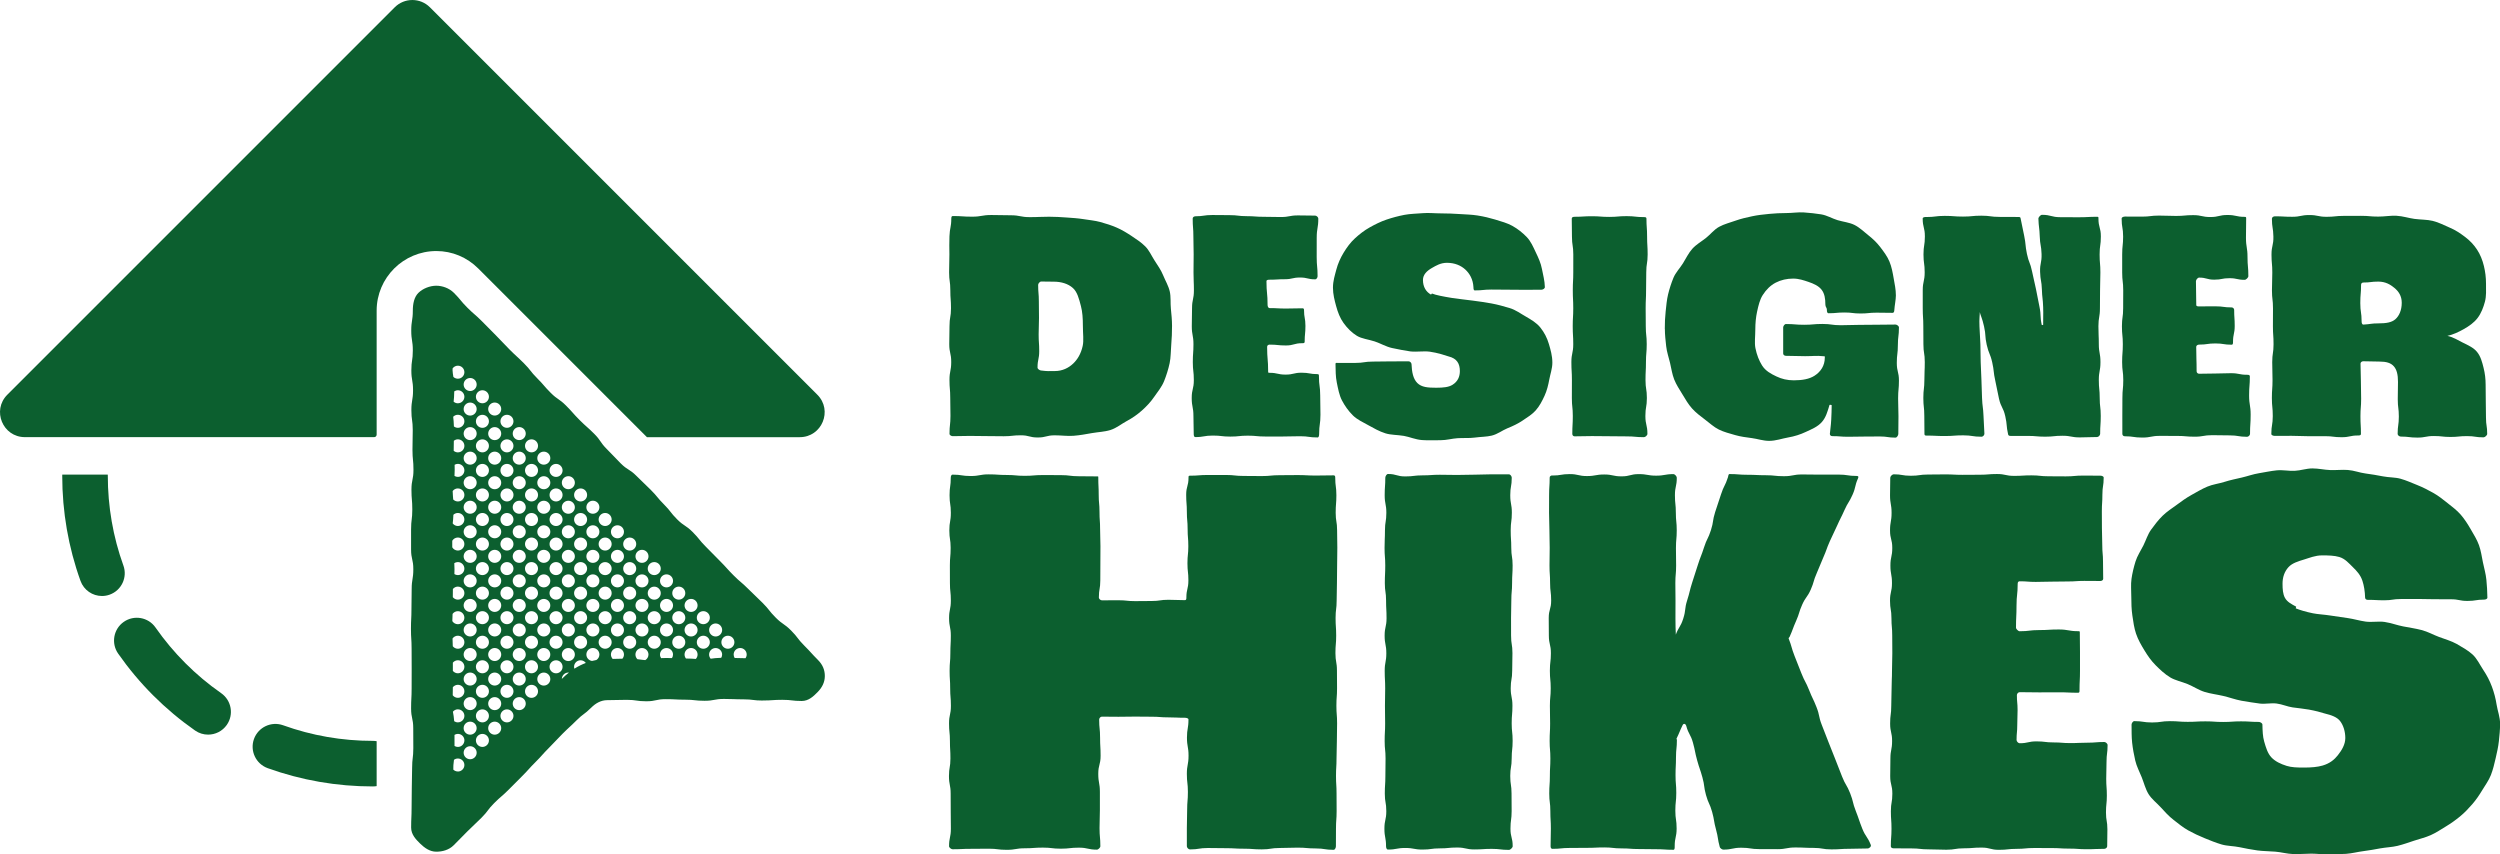 <?xml version="1.0" encoding="UTF-8"?>
<svg id="Layer_2" data-name="Layer 2" xmlns="http://www.w3.org/2000/svg" viewBox="0 0 1005.51 343.65">
  <defs>
    <style>
      .cls-1 {
        fill: #0c5f2f;
        stroke-width: 0px;
      }
    </style>
  </defs>
  <g id="Layer_1-2" data-name="Layer 1">
    <g>
      <g>
        <path class="cls-1" d="M382.63,87.9c0-.55.05-1.01.61-1.01,3.87,0,3.87.26,7.74.26s3.87-.67,7.74-.67,3.87.1,7.74.1,3.87.75,7.75.75,3.87-.16,7.75-.16c2.4,0,4.68.14,6.89.3,2.4.17,4.68.31,6.86.66,2.38.38,4.69.58,6.81,1.16,2.33.64,4.53,1.34,6.56,2.22,2.2.95,4.17,2.17,6.03,3.4,1.98,1.3,3.92,2.59,5.52,4.19s2.54,3.83,3.8,5.77,2.54,3.75,3.43,5.93,2.1,4.12,2.63,6.44c.5,2.17.21,4.57.45,6.94.22,2.22.46,4.5.46,6.89,0,2.62-.1,5.11-.31,7.49-.23,2.62-.15,5.17-.65,7.5-.55,2.57-1.34,4.99-2.22,7.21-.96,2.41-2.63,4.34-4,6.35s-3.07,3.83-4.95,5.5-3.79,3-6.07,4.22c-2.11,1.13-4.1,2.83-6.6,3.62-2.26.72-4.84.79-7.44,1.24-2.34.41-4.8.89-7.42,1.08-2.38.18-4.89-.19-7.51-.19-3.42,0-3.42.87-6.83.87s-3.42-.88-6.83-.88-3.42.38-6.83.38-3.42-.06-6.84-.06-3.42-.07-6.84-.07-3.42.1-6.84.1c-.55,0-1.32-.39-1.32-.95,0-3.61.39-3.61.39-7.22s-.09-3.61-.09-7.22-.31-3.61-.31-7.22.7-3.61.7-7.21-.79-3.61-.79-7.22.1-3.61.1-7.22.6-3.61.6-7.22-.27-3.61-.27-7.22-.49-3.61-.49-7.21.12-3.61.12-7.22-.11-3.63.02-7.24.74-3.6.74-7.21ZM424.25,149.24c3.01,0,5.5-1.21,7.41-3.03,1.64-1.57,3.1-3.83,3.8-7.06.49-2.23.08-4.94.08-8.08s-.19-5.65-.77-7.89c-.79-3.07-1.5-5.77-3.24-7.33-1.96-1.77-4.76-2.56-7.69-2.56-2.53,0-2.53-.06-5.06-.06-.55,0-1.23.79-1.23,1.34,0,3.33.28,3.33.28,6.65s.06,3.33.06,6.65-.14,3.33-.14,6.66.23,3.33.23,6.66-.68,3.33-.68,6.66c0,.55.91,1.17,1.46,1.17,2.72.33,2.75.23,5.49.23Z"/>
        <path class="cls-1" d="M480.73,86.99c3.44,0,3.44-.51,6.89-.51s3.44.05,6.89.05,3.44.41,6.89.41,3.44.26,6.88.26,3.45.09,6.89.09,3.45-.65,6.9-.65,3.45.08,6.9.08c.55,0,1.26.64,1.26,1.19,0,3.86-.64,3.86-.64,7.72s-.01,3.86-.01,7.73.36,3.86.36,7.73c0,.55-.42,1.26-.97,1.26-3.05,0-3.05-.73-6.11-.73s-3.06.69-6.11.69-3.06.19-6.11.19c-.55,0-1.26.05-1.26.6,0,4.79.45,4.79.45,9.58,0,.55.26,1.24.81,1.24,3.27,0,3.27.18,6.54.18s3.27-.1,6.54-.1c.55,0,.76.12.76.67,0,3.2.57,3.2.57,6.41s-.31,3.2-.31,6.41c0,.55-.47.55-1.02.55-3.27,0-3.27.91-6.54.91s-3.27-.34-6.54-.34c-.55,0-1,.34-1,.89,0,4.93.41,4.93.41,9.85,0,.55.04.6.59.6,3.21,0,3.21.72,6.42.72s3.21-.76,6.43-.76,3.21.57,6.43.57c.55,0,.56.33.56.88,0,3.86.51,3.86.51,7.72s.1,3.86.1,7.73-.53,3.86-.53,7.73c0,.55-.08,1.41-.63,1.41-3.51,0-3.51-.49-7.02-.49s-3.51.11-7.02.11-3.51,0-7.02,0-3.51-.34-7.02-.34-3.51.37-7.03.37-3.52-.41-7.03-.41-3.52.61-7.03.61c-.55,0-.64-.71-.64-1.27,0-3.61-.12-3.61-.12-7.22s-.69-3.61-.69-7.22.85-3.61.85-7.22-.41-3.61-.41-7.21.26-3.61.26-7.22-.67-3.61-.67-7.22.1-3.61.1-7.22.75-3.61.75-7.22-.16-3.61-.16-7.21.06-3.61.06-7.22-.11-3.61-.11-7.22-.28-3.61-.28-7.22c0-.55.5-.91,1.05-.91Z"/>
        <path class="cls-1" d="M537.87,145.96c3.59,0,3.59.01,7.17.01s3.59-.54,7.18-.54,3.59-.08,7.18-.08,3.59-.02,7.18-.02c.54,0,1.11.58,1.14,1.12.14,3.15.62,5.89,2.33,7.6s4.24,1.9,7.61,1.9c2.94,0,4.98-.24,6.46-1.13,2.25-1.36,3.04-3.38,3.04-5.58,0-2.96-1.17-5.07-4.53-5.88-1.67-.53-4.39-1.46-7.57-1.91-2.45-.34-5.25.19-7.83-.11-2.23-.32-4.77-.81-7.34-1.36-2.41-.52-4.67-1.89-6.98-2.65-2.53-.83-5.22-1.08-7.14-2.25-2.12-1.28-3.95-3.16-5.41-5.2-1.37-1.9-2.29-4.26-2.98-6.82-.59-2.2-1.26-4.67-1.26-7.36s.77-5.01,1.37-7.31,1.64-4.65,2.92-6.75,2.7-4.08,4.57-5.79c1.74-1.59,3.7-3.15,5.96-4.41,2.04-1.13,4.29-2.29,6.75-3.12,2.22-.75,4.65-1.41,7.19-1.9,2.31-.44,4.82-.47,7.39-.68,2.35-.2,4.82.09,7.4.09s5,.11,7.29.26c2.6.17,5.03.22,7.27.58,2.6.41,4.95.98,7.1,1.63,2.54.77,4.89,1.43,6.87,2.51,2.29,1.26,4.18,2.82,5.79,4.46,1.74,1.78,2.65,4.01,3.7,6.21s2.03,4.28,2.5,6.77c.43,2.28,1.11,4.68,1.16,7.24,0,.56-.79,1.04-1.34,1.04-3.35,0-3.35.04-6.7.04s-3.35-.05-6.71-.05-3.36-.05-6.71-.05-3.36.34-6.71.34c-.54,0-.53-.74-.55-1.28-.16-3.22-1.58-5.57-3.3-7.14s-4.2-2.68-7.36-2.68c-2.6,0-4.47,1.19-6.01,2.06-2.13,1.21-3.64,2.74-3.64,4.85,0,2.8,1.27,4.8,3.24,5.88.05.03.33-.46.38-.44,1.56.64,4.41,1.19,8.13,1.8,2.46.4,5.3.64,8.33,1.06,2.65.34,5.12.71,7.4,1.12,2.66.48,5.07,1.19,7.26,1.83,2.61.76,4.59,2.33,6.59,3.43,2.26,1.32,4.38,2.55,5.91,4.47s2.69,4.11,3.43,6.65c.65,2.23,1.38,4.71,1.38,7.45,0,2.33-.83,4.57-1.24,6.78s-.94,4.45-1.9,6.53-1.97,4.08-3.53,5.86c-1.43,1.63-3.37,2.82-5.4,4.18-1.77,1.18-3.76,2.14-6.05,3.06-1.97.8-3.88,2.34-6.27,2.93-2.08.51-4.44.46-6.87.8-2.14.29-4.44.09-6.86.24-2.17.13-4.44.81-6.85.81-2.63,0-5.14.11-7.46-.06-2.65-.19-5.01-1.29-7.29-1.68-2.65-.44-5.2-.34-7.39-1.02-2.58-.8-4.74-2.09-6.74-3.18-2.36-1.29-4.68-2.38-6.33-3.99-1.86-1.82-3.34-3.96-4.45-6.08s-1.57-4.76-2.07-7.18-.47-4.9-.52-7.38c-.01-.56.15-.53.71-.53Z"/>
        <path class="cls-1" d="M633.3,87.19c3.48,0,3.48-.22,6.97-.22s3.49.27,6.97.27,3.49-.31,6.98-.31,3.49.39,6.98.39c.55,0,1.01.04,1.01.59,0,3.61.26,3.61.26,7.22s.22,3.61.22,7.22-.56,3.61-.56,7.22-.07,3.61-.07,7.21-.17,3.61-.17,7.22.05,3.61.05,7.22.38,3.61.38,7.22-.31,3.61-.31,7.22-.18,3.61-.18,7.21.55,3.61.55,7.22-.6,3.61-.6,7.22.82,3.61.82,7.22c0,.55-.84,1.31-1.39,1.31-3.48,0-3.48-.32-6.97-.32s-3.49-.06-6.97-.06-3.49-.06-6.98-.06-3.49.1-6.98.1c-.55,0-.92-.42-.92-.98,0-3.61.2-3.61.2-7.22s-.38-3.61-.38-7.22.02-3.61.02-7.22-.21-3.61-.21-7.21.75-3.61.75-7.22-.21-3.61-.21-7.22.21-3.61.21-7.22-.18-3.61-.18-7.22.19-3.61.19-7.21.01-3.61.01-7.22-.54-3.61-.54-7.22-.08-3.61-.08-7.22c0-.55.58-.71,1.13-.71Z"/>
        <path class="cls-1" d="M669.59,132.28c0-2.39.09-4.73.34-6.96.26-2.37.45-4.73.98-6.92.56-2.31,1.3-4.57,2.16-6.67s2.64-3.91,3.84-5.85,2.22-4.12,3.76-5.83,3.6-2.87,5.44-4.31,3.27-3.4,5.34-4.52,4.31-1.66,6.55-2.46,4.38-1.28,6.72-1.78c2.2-.47,4.49-.72,6.87-.95,2.24-.22,4.54-.34,6.93-.34s4.77-.41,6.98-.25c2.44.18,4.78.41,6.95.77,2.42.4,4.5,1.7,6.6,2.33,2.36.7,4.74.92,6.72,1.88,2.2,1.07,3.86,2.77,5.6,4.13,1.89,1.48,3.51,3.03,4.88,4.83s2.81,3.69,3.7,5.84,1.28,4.37,1.69,6.72c.39,2.21.89,4.49.89,6.89,0,1.71-.52,4.08-.63,5.92-.03.53-.16,1.08-.68,1.08-3.22,0-3.22-.07-6.44-.07s-3.23.33-6.45.33-3.23-.4-6.45-.4-3.23.3-6.45.3c-.55,0-.65-.73-.65-1.28,0-1.12-.61-1.12-.61-2.23,0-2.35-.31-4.4-1.52-5.95s-3.16-2.43-5.31-3.16c-1.81-.61-3.83-1.32-6.11-1.32-2.49,0-4.95.54-7.05,1.64s-3.81,2.79-5.21,4.99c-1.16,1.81-1.72,4.14-2.29,6.79-.45,2.11-.69,4.44-.69,7.11s-.38,5.26.04,7.41c.54,2.76,1.51,5.13,2.66,6.97,1.41,2.26,3.63,3.41,5.78,4.44s4.38,1.57,7.02,1.57c3.43,0,6.23-.52,8.29-1.83,2.55-1.62,4.16-4.12,4.16-7.25,0-.34.13-.56-.21-.59-3.84-.34-3.85-.04-7.71-.04s-3.86-.14-7.71-.14c-.55,0-1.11-.36-1.11-.91q0-5.26,0-10.52c0-.55.57-1.36,1.12-1.36,3.67,0,3.67.3,7.34.3s3.67-.33,7.34-.33,3.67.51,7.34.51,3.67-.14,7.34-.14,3.67-.06,7.35-.06,3.67-.07,7.35-.07c.55,0,1.38.6,1.38,1.15,0,3.57-.43,3.57-.43,7.14s-.43,3.57-.43,7.14.86,3.57.86,7.13-.33,3.57-.33,7.14.14,3.57.14,7.15-.06,3.57-.06,7.15c0,.55-.57,1.48-1.12,1.48-3.17,0-3.17-.47-6.35-.47s-3.18.04-6.35.04-3.18.08-6.36.08-3.18-.25-6.36-.25c-.58,0-1.02-.36-.99-.94.08-1.23.44-3.32.55-5.72.08-1.82.18-3.87.18-5.78-.02-.13-.83-.23-.88-.1-.74,2.5-1.42,5.03-3.12,6.92s-3.99,2.8-6.47,3.95c-2.11.99-4.43,1.76-7.17,2.23-2.31.4-4.79,1.34-7.54,1.34-2.38,0-4.65-.81-6.86-1.1-2.35-.31-4.62-.6-6.77-1.22-2.27-.66-4.53-1.23-6.55-2.22s-3.79-2.66-5.61-4.03-3.66-2.75-5.2-4.47-2.65-3.67-3.86-5.67-2.45-3.82-3.32-6.01c-.82-2.08-1.13-4.36-1.67-6.67-.51-2.17-1.3-4.35-1.55-6.71-.24-2.22-.52-4.52-.52-6.9Z"/>
        <path class="cls-1" d="M774.8,87.29c3.68,0,3.68-.46,7.36-.46s3.68.28,7.37.28,3.68-.36,7.36-.36,3.68.49,7.37.49,3.68.03,7.37.03c.47,0,.93-.05,1.03.41q.74,3.58,1.47,7.16c.74,3.58.36,3.66,1.1,7.24s1.33,3.46,2.06,7.03.84,3.56,1.58,7.14.68,3.59,1.42,7.18.12,3.72.92,7.29c.01.07.55,0,.55-.06-.04-3.56.11-3.57,0-7.13s-.4-3.55-.51-7.11-.62-3.54-.72-7.1.7-3.59.59-7.15-.62-3.55-.73-7.11-.43-3.55-.54-7.12c-.02-.56.87-1.54,1.43-1.54,3.7,0,3.7.95,7.4.95s3.7.03,7.4.03,3.7-.19,7.4-.19c.55,0,.52.15.52.7,0,3.61.97,3.61.97,7.22s-.5,3.61-.5,7.22.31,3.61.31,7.22-.13,3.61-.13,7.21-.05,3.61-.05,7.22-.61,3.61-.61,7.22.16,3.61.16,7.22.66,3.61.66,7.22-.66,3.61-.66,7.21.36,3.61.36,7.22.42,3.61.42,7.22-.24,3.61-.24,7.22c0,.55-.66,1.27-1.22,1.27-3.48,0-3.48.15-6.96.15s-3.48-.66-6.96-.66-3.48.37-6.97.37-3.48-.31-6.97-.31-3.48,0-6.97,0c-.47,0-.87-.14-.97-.6-.81-3.62-.33-3.72-1.15-7.34s-1.7-3.42-2.52-7.03-.69-3.65-1.5-7.26-.41-3.71-1.22-7.33-1.41-3.48-2.22-7.1-.26-3.75-1.07-7.37-1.17-3.53-2.11-7.12c-.03-.13.42-.24.42-.1,0,3.6-.3,3.6-.15,7.2s.23,3.6.37,7.19-.02,3.61.12,7.2c.14,3.6.16,3.6.3,7.19.14,3.6.1,3.6.24,7.2s.44,3.59.59,7.19.22,3.6.36,7.2c.02.57-.58,1.21-1.15,1.21-3.7,0-3.7-.56-7.4-.56s-3.7.28-7.4.28-3.7-.18-7.4-.18c-.55,0-.76-.15-.76-.7,0-3.61-.06-3.61-.06-7.22s-.39-3.61-.39-7.22.42-3.61.42-7.22.16-3.61.16-7.21-.55-3.61-.55-7.22-.04-3.61-.04-7.22-.23-3.61-.23-7.22,0-3.61,0-7.22.78-3.61.78-7.21-.48-3.61-.48-7.22.56-3.61.56-7.22-.88-3.61-.88-7.22c0-.55.91-.61,1.46-.61Z"/>
        <path class="cls-1" d="M854.58,87.1c3.44,0,3.44.03,6.89.03s3.44-.42,6.89-.42,3.44.14,6.89.14,3.44-.32,6.88-.32,3.45.76,6.89.76,3.45-.82,6.9-.82,3.45.75,6.9.75c.55,0,.6.13.6.68,0,3.86-.08,3.86-.08,7.72s.62,3.86.62,7.73.34,3.86.34,7.73c0,.55-.92,1.47-1.48,1.47-3.05,0-3.05-.66-6.11-.66s-3.06.59-6.11.59-3.06-.83-6.11-.83c-.55,0-1.27.87-1.27,1.43,0,4.79.13,4.79.13,9.58,0,.55.6.57,1.15.57,3.27,0,3.27-.03,6.54-.03s3.27.44,6.54.44c.55,0,1.01.47,1.01,1.03,0,3.2.22,3.2.22,6.41s-.68,3.2-.68,6.41c0,.55,0,1.15-.55,1.15-3.27,0-3.27-.51-6.54-.51s-3.27.47-6.54.47c-.55,0-1.17.34-1.17.89,0,4.93.16,4.93.16,9.85,0,.55.46.98,1.01.98,3.21,0,3.21-.09,6.42-.09s3.21-.13,6.43-.13,3.21.63,6.43.63c.55,0,1.12.06,1.12.61,0,3.86-.3,3.86-.3,7.72s.62,3.86.62,7.73-.25,3.86-.25,7.73c0,.55-.64,1.16-1.2,1.16-3.51,0-3.51-.57-7.02-.57s-3.51-.08-7.02-.08-3.51.61-7.02.61-3.51-.31-7.02-.31-3.51-.02-7.03-.02-3.52.68-7.03.68-3.52-.52-7.03-.52c-.55,0-.98-.39-.98-.94,0-3.61-.01-3.61-.01-7.22s.03-3.61.03-7.22.35-3.61.35-7.22-.46-3.61-.46-7.21.28-3.61.28-7.22-.36-3.61-.36-7.22.49-3.61.49-7.22.03-3.61.03-7.22-.42-3.61-.42-7.21,0-3.61,0-7.22.38-3.61.38-7.22-.6-3.61-.6-7.22c0-.55.71-.8,1.27-.8Z"/>
        <path class="cls-1" d="M913.79,87.9c0-.55.65-.9,1.2-.9,3.46,0,3.46.19,6.92.19s3.46-.7,6.92-.7,3.46.71,6.92.71,3.46-.37,6.93-.37,3.47-.02,6.93-.02,3.47.31,6.93.31c2.57,0,5.03-.47,7.33-.34,2.59.14,4.96.96,7.23,1.26,2.6.34,5.09.26,7.29.79,2.58.62,4.74,1.83,6.81,2.69,2.46,1.03,4.38,2.36,6.18,3.72,2.07,1.56,3.62,3.21,4.9,5.17s2.16,4.15,2.75,6.57c.55,2.27.85,4.57.85,7.14s.17,4.93-.43,7.2-1.5,4.68-2.99,6.62c-1.39,1.81-3.36,3.23-5.67,4.51-1.91,1.06-4.08,2.13-6.72,2.72-.13.04-.11-.18.01-.14,2.6.51,4.54,1.83,6.39,2.73,2.35,1.15,4.45,2.11,5.79,3.77,1.5,1.84,2.07,4.12,2.64,6.4s.83,4.45.83,6.86c0,3.29.06,3.29.06,6.58s.08,3.29.08,6.58.49,3.29.49,6.58c0,.55-.93,1.37-1.48,1.37-3.33,0-3.33-.5-6.65-.5s-3.33.34-6.65.34-3.33-.37-6.66-.37-3.33.63-6.66.63-3.33-.41-6.66-.41c-.55,0-1.26-.5-1.26-1.06,0-3.49.48-3.49.48-6.98s-.43-3.49-.43-6.98.09-3.49.09-6.98c0-2.93-.5-4.87-1.61-6.19-1.24-1.47-3.11-1.98-5.95-1.98-3.2,0-3.2-.12-6.41-.12-.55,0-1.1.39-1.1.94,0,3.53.15,3.53.15,7.07s.1,3.54.1,7.07-.28,3.54-.28,7.08.2,3.54.2,7.08c0,.55-.52.61-1.08.61-3.35,0-3.35.7-6.71.7s-3.35-.42-6.7-.42-3.35.01-6.71.01-3.36-.15-6.71-.15-3.36.03-6.71.03c-.55,0-1.42-.23-1.42-.78,0-3.61.58-3.61.58-7.22s-.36-3.61-.36-7.22.26-3.61.26-7.22-.12-3.61-.12-7.21.53-3.61.53-7.22-.25-3.61-.25-7.22.03-3.61.03-7.22-.42-3.61-.42-7.22.14-3.61.14-7.21-.32-3.61-.32-7.22.83-3.62.76-7.23-.6-3.6-.6-7.22ZM956.67,130.06c2.98,0,5.28-.34,6.78-1.68s2.54-3.6,2.54-6.61c0-2.81-1.32-4.65-3.03-6.04-1.48-1.21-3.41-2.47-6.42-2.47-3,0-3,.37-6,.37-.55,0-.91.37-.91.93,0,3.67-.31,3.67-.31,7.35s.53,3.67.53,7.35c0,.55.14,1.29.7,1.29,3.07-.17,3.05-.49,6.12-.49Z"/>
      </g>
      <g>
        <path class="cls-1" d="M383.16,190.9c3.63,0,3.63.56,7.25.56s3.63-.67,7.25-.67,3.63.25,7.25.25,3.63.34,7.25.34,3.63-.31,7.26-.31,3.63.03,7.25.03,3.63.45,7.26.45,3.63.06,7.26.06c.55,0,.54-.05.54.51,0,3.44.17,3.44.17,6.89s.32,3.44.32,6.89.24,3.44.24,6.89.14,3.44.14,6.88-.03,3.45-.03,6.89-.03,3.45-.03,6.89-.58,3.45-.58,6.89c0,.55.67,1.12,1.23,1.12,3.34,0,3.34-.03,6.67-.03s3.34.35,6.67.35,3.34-.05,6.68-.05,3.34-.49,6.68-.49,3.34.15,6.68.15c.55,0,.59-.5.59-1.05,0-3.44.81-3.44.81-6.89s-.38-3.44-.38-6.89.35-3.44.35-6.89-.28-3.44-.28-6.88-.31-3.45-.31-6.89-.27-3.45-.27-6.89.94-3.45.94-6.89c0-.55,0-.79.55-.79,3.61,0,3.61-.29,7.22-.29s3.61,0,7.22,0,3.61.39,7.22.39,3.61.05,7.23.05,3.61-.35,7.23-.35,3.61-.05,7.23-.05,3.62.19,7.23.19,3.62-.08,7.23-.08c.55,0,.65.38.65.93,0,3.53.46,3.53.46,7.06s-.28,3.53-.28,7.05.57,3.53.57,7.06.09,3.53.09,7.05-.08,3.53-.08,7.06-.07,3.53-.07,7.05-.12,3.53-.12,7.06-.43,3.53-.43,7.06.24,3.53.24,7.06-.3,3.53-.3,7.06.61,3.53.61,7.06.04,3.53.04,7.06-.26,3.53-.26,7.05.28,3.53.28,7.06-.09,3.53-.09,7.06-.14,3.53-.14,7.06-.21,3.53-.21,7.06.22,3.53.22,7.06.03,3.53.03,7.06-.26,3.53-.26,7.07-.03,3.53-.03,7.07c0,.55-.36,1.44-.92,1.44-3.61,0-3.61-.56-7.22-.56s-3.61-.32-7.22-.32-3.61.14-7.22.14-3.61.56-7.23.56-3.61-.27-7.23-.27-3.61-.21-7.23-.21-3.62-.07-7.23-.07-3.62.57-7.23.57c-.55,0-1.22-.72-1.22-1.28q0-3.64,0-7.28c0-3.64.12-3.64.12-7.28s.3-3.64.3-7.28-.42-3.64-.42-7.28.68-3.64.68-7.28-.64-3.64-.64-7.28.61-3.64.61-7.28c0-.55-.9-.71-1.45-.71-3.34,0-3.34-.16-6.67-.16s-3.34-.26-6.67-.26-3.34-.05-6.68-.05-3.34.07-6.68.07-3.34-.05-6.68-.05c-.55,0-1.09.6-1.09,1.16,0,3.64.37,3.64.37,7.28s.21,3.64.21,7.28-.94,3.64-.94,7.28.65,3.64.65,7.28,0,3.64,0,7.28-.14,3.64-.14,7.28.33,3.64.33,7.28c0,.55-.84,1.37-1.4,1.37-3.63,0-3.63-.8-7.25-.8s-3.63.41-7.25.41-3.63-.43-7.25-.43-3.63.27-7.25.27-3.63.62-7.26.62-3.63-.45-7.25-.45-3.63.05-7.26.05-3.63.17-7.26.17c-.55,0-1.42-.66-1.42-1.21,0-3.53.73-3.53.73-7.06s-.06-3.53-.06-7.05-.03-3.53-.03-7.06-.68-3.53-.68-7.05.59-3.53.59-7.06-.2-3.53-.2-7.05-.36-3.53-.36-7.06.75-3.53.75-7.06-.29-3.53-.29-7.06-.23-3.53-.23-7.06.3-3.53.3-7.06.19-3.53.19-7.06-.7-3.53-.7-7.05.71-3.53.71-7.06-.37-3.53-.37-7.06-.02-3.53-.02-7.06.31-3.53.31-7.06-.53-3.53-.53-7.06.61-3.53.61-7.06-.52-3.53-.52-7.07.49-3.53.49-7.07c0-.55.19-1.22.75-1.22Z"/>
        <path class="cls-1" d="M558.25,190.64c3.48,0,3.48.98,6.95.98s3.48-.43,6.95-.43,3.48-.24,6.95-.24,3.47.08,6.95.08,3.48-.11,6.96-.11,3.48-.15,6.96-.15,3.48.02,6.96.02c.55,0,1.1.78,1.1,1.33,0,3.53-.6,3.53-.6,7.06s.64,3.53.64,7.05-.46,3.53-.46,7.06.23,3.53.23,7.05.54,3.53.54,7.06-.21,3.53-.21,7.05-.31,3.53-.31,7.06-.11,3.53-.11,7.06.01,3.53.01,7.06.55,3.53.55,7.06-.1,3.53-.1,7.06-.59,3.53-.59,7.06.69,3.53.69,7.05-.3,3.53-.3,7.06.38,3.53.38,7.06-.38,3.53-.38,7.06-.58,3.53-.58,7.06.52,3.53.52,7.06.04,3.53.04,7.06-.47,3.53-.47,7.07.89,3.53.89,7.07c0,.55-.94,1.46-1.49,1.46-3.48,0-3.48-.41-6.95-.41s-3.48.23-6.95.23-3.48-.77-6.95-.77-3.47.34-6.95.34-3.48.48-6.96.48-3.48-.64-6.96-.64-3.48.64-6.96.64c-.55,0-.76-.77-.76-1.33,0-3.53-.66-3.53-.66-7.06s.76-3.53.76-7.05-.6-3.53-.6-7.06.23-3.53.23-7.05.07-3.53.07-7.06-.36-3.53-.36-7.05.19-3.53.19-7.06-.07-3.53-.07-7.06.09-3.53.09-7.06-.19-3.53-.19-7.06.65-3.53.65-7.06-.68-3.53-.68-7.06.77-3.53.77-7.05-.19-3.53-.19-7.06-.5-3.53-.5-7.06.17-3.53.17-7.06-.28-3.53-.28-7.06.16-3.53.16-7.06.56-3.53.56-7.06-.67-3.53-.67-7.07.25-3.53.25-7.07c0-.55.53-1.48,1.08-1.48Z"/>
        <path class="cls-1" d="M624.38,191.26c3.48,0,3.48-.58,6.95-.58s3.48.79,6.95.79,3.48-.63,6.95-.63,3.47.75,6.95.75,3.48-.9,6.96-.9,3.48.62,6.96.62,3.48-.62,6.96-.62c.55,0,1.35.88,1.35,1.43,0,3.53-.75,3.53-.75,7.06s.37,3.53.37,7.07.36,3.53.36,7.07-.32,3.53-.32,7.07.07,3.53.07,7.07-.31,3.53-.31,7.06.06,3.53.06,7.07-.02,3.54-.02,7.07.06,3.54.17,7.08c0,.11-.18-.04-.15-.14,1.23-3.51,1.99-3.26,3.12-6.81s.44-3.77,1.57-7.32.89-3.63,2.02-7.18c1.13-3.55,1.15-3.54,2.28-7.09s1.35-3.48,2.48-7.03,1.65-3.38,2.78-6.93.57-3.73,1.7-7.28,1.21-3.53,2.34-7.08,1.68-3.38,2.81-6.93c.13-.42.16-1.28.59-1.28,3.65,0,3.65.29,7.3.29s3.65.18,7.3.18,3.65.39,7.31.39,3.65-.7,7.31-.7,3.65.07,7.31.07,3.66-.02,7.31-.02,3.66.55,7.31.55c.72,0,.87.29.57.96-1.41,3.17-.8,3.44-2.21,6.61s-1.83,2.99-3.24,6.16-1.56,3.11-2.97,6.28-1.53,3.12-2.94,6.29-1.18,3.28-2.59,6.45-1.27,3.24-2.68,6.41-.98,3.37-2.38,6.54-2.04,2.9-3.45,6.07-1.03,3.35-2.44,6.53-1.22,3.27-2.63,6.44c-.11.24-.47.39-.37.64,1.36,3.46,1.03,3.59,2.39,7.06s1.37,3.46,2.73,6.92,1.75,3.31,3.11,6.78,1.61,3.36,2.97,6.83c1.36,3.46.77,3.69,2.13,7.16s1.34,3.47,2.7,6.94,1.39,3.45,2.75,6.92,1.35,3.47,2.71,6.93,1.89,3.25,3.25,6.72.9,3.65,2.26,7.11,1.2,3.53,2.57,7,2.11,3.18,3.47,6.65c.26.66-.6,1.43-1.31,1.43-3.63,0-3.63.13-7.25.13s-3.63.24-7.25.24-3.63-.6-7.25-.6-3.63-.17-7.25-.17-3.63.68-7.26.68-3.63-.02-7.25-.02-3.63-.56-7.26-.56-3.63.76-7.26.76c-.45,0-1.27-.57-1.39-1.01-.96-3.48-.56-3.59-1.52-7.07s-.6-3.58-1.56-7.06-1.51-3.33-2.47-6.81-.48-3.61-1.44-7.09-1.17-3.43-2.13-6.91-.71-3.56-1.67-7.04-1.74-3.27-2.7-6.76c-.25-.89-1.05-1.15-1.46-.32-1.31,2.7-1.16,2.77-2.47,5.47-.07.14.17.23.17.39,0,3.57-.37,3.57-.37,7.13s-.18,3.57-.18,7.14.3,3.57.3,7.13-.38,3.57-.38,7.14.52,3.57.52,7.14-.78,3.57-.78,7.14c0,.55.05,1.46-.5,1.46-3.48,0-3.48-.23-6.95-.23s-3.48-.07-6.95-.07-3.48-.26-6.95-.26-3.47-.39-6.95-.39-3.48.17-6.96.17-3.48.04-6.96.04-3.48.36-6.96.36c-.55,0-.73-.53-.73-1.08,0-3.53.11-3.53.11-7.06s-.21-3.53-.21-7.05-.44-3.53-.44-7.06.25-3.53.25-7.05.2-3.53.2-7.06-.29-3.53-.29-7.05.19-3.53.19-7.06-.09-3.53-.09-7.06.33-3.53.33-7.06-.34-3.53-.34-7.06.41-3.53.41-7.06-.82-3.53-.82-7.06-.05-3.53-.05-7.05.98-3.53.98-7.06-.43-3.53-.43-7.06-.24-3.53-.24-7.06.08-3.53.08-7.06-.11-3.53-.11-7.06-.15-3.53-.15-7.06.02-3.53.02-7.07.23-3.53.23-7.07c0-.55.55-.87,1.1-.87Z"/>
        <path class="cls-1" d="M761.6,190.76c3.46,0,3.46.59,6.93.59s3.46-.49,6.93-.49,3.46-.06,6.93-.06,3.46.18,6.92.18,3.46-.04,6.93-.04,3.46-.29,6.93-.29,3.46.75,6.93.75,3.46-.21,6.93-.21,3.46.37,6.93.37,3.47.04,6.93.04,3.47-.32,6.94-.32,3.47.04,6.94.04c.55,0,1.34.24,1.34.79,0,3.39-.52,3.39-.52,6.78s-.22,3.39-.22,6.78.03,3.39.03,6.78.14,3.39.14,6.78.3,3.39.3,6.79.07,3.39.07,6.79c0,.55-.6.87-1.15.87-3.25,0-3.25-.04-6.49-.04s-3.24.23-6.49.23-3.25.07-6.49.07-3.25.11-6.5.11-3.25-.25-6.5-.25c-.55,0-.77.44-.77,1,0,4.41-.47,4.41-.47,8.82s-.21,4.41-.21,8.82c0,.55.91,1.45,1.46,1.45,3.93,0,3.93-.47,7.85-.47s3.93-.24,7.86-.24,3.93.69,7.86.69c.55,0,.64.01.64.57,0,3.85.07,3.85.07,7.7s0,3.85,0,7.71-.19,3.85-.19,7.71c0,.55.04,1.07-.51,1.07-3.93,0-3.93-.18-7.85-.18s-3.93.03-7.86.03-3.93-.08-7.86-.08c-.55,0-1.11.61-1.11,1.16,0,3.01.28,3.01.28,6.03s-.13,3.02-.13,6.03-.28,3.02-.28,6.03c0,.55.68,1.29,1.23,1.29,3.41,0,3.41-.75,6.81-.75s3.4.42,6.81.42,3.41.27,6.81.27,3.41-.16,6.82-.16,3.41-.28,6.82-.28c.55,0,1.31.66,1.31,1.22,0,3.39-.43,3.39-.43,6.78s-.12,3.39-.12,6.78.25,3.39.25,6.78-.35,3.39-.35,6.78.57,3.39.57,6.79-.08,3.39-.08,6.79c0,.55-.61,1.05-1.16,1.05-3.53,0-3.53.16-7.06.16s-3.53-.25-7.06-.25-3.53-.22-7.06-.22-3.53-.02-7.06-.02-3.53.34-7.06.34-3.53.39-7.06.39-3.53-.9-7.06-.9-3.53.29-7.06.29-3.53.57-7.06.57-3.53-.15-7.06-.15-3.53-.38-7.07-.38-3.53-.03-7.07-.03c-.55,0-1.12-.27-1.12-.82,0-3.53.27-3.53.27-7.06s-.25-3.53-.25-7.05.59-3.53.59-7.06-.86-3.53-.86-7.05.08-3.53.08-7.06.68-3.53.68-7.05-.79-3.53-.79-7.06.45-3.53.45-7.06.14-3.53.14-7.06.16-3.53.16-7.06.13-3.53.13-7.06-.04-3.53-.04-7.06-.31-3.53-.31-7.05-.58-3.53-.58-7.06.79-3.53.79-7.06-.63-3.53-.63-7.06.75-3.53.75-7.06-.9-3.53-.9-7.06.62-3.53.62-7.06-.62-3.53-.62-7.07.09-3.53.09-7.07c0-.55.79-1.36,1.35-1.36Z"/>
        <path class="cls-1" d="M858.44,290.04c3.57,0,3.57.54,7.15.54s3.57-.53,7.15-.53,3.57.28,7.15.28,3.57-.2,7.15-.2,3.58.25,7.15.25,3.58-.25,7.16-.25,3.58.23,7.16.23c.55,0,1.43.5,1.44,1.05.06,2.54.12,4.81.72,6.86.7,2.4,1.36,4.73,2.9,6.36s3.7,2.64,6.13,3.41c1.97.62,4.28.68,6.91.68,3.01,0,5.49-.21,7.55-.81,2.96-.87,4.76-2.42,6.12-4.14,1.64-2.07,3.01-4.38,3.01-6.93s-.74-5.05-2.07-6.79c-1.23-1.62-3.46-2.42-6.2-3.08-1.61-.51-3.79-1.1-6.39-1.57-1.98-.35-4.2-.56-6.53-.88-2.1-.3-4.22-1.28-6.45-1.56s-4.49.27-6.65.03c-2.33-.33-4.87-.67-7.48-1.15-2.41-.44-4.83-1.35-7.33-1.93s-5.01-.87-7.41-1.59-4.64-2.26-6.89-3.17c-2.47-1-5.06-1.5-7.07-2.72-2.16-1.31-4.02-3.07-5.8-4.85s-3.19-3.79-4.52-5.99c-1.26-2.07-2.54-4.24-3.38-6.72-.77-2.27-1.11-4.77-1.49-7.38-.34-2.36-.42-4.85-.42-7.49,0-2.44-.24-4.85.08-7.16s.92-4.75,1.61-6.99,2.08-4.29,3.15-6.42,1.74-4.49,3.15-6.43,2.86-3.85,4.59-5.55,3.72-2.95,5.69-4.4,3.81-2.8,5.96-3.99c2.03-1.12,4.1-2.39,6.37-3.34,2.13-.9,4.59-1.18,6.93-1.92,2.21-.7,4.53-1.18,6.93-1.73,2.26-.52,4.52-1.36,6.95-1.75,2.29-.36,4.64-.9,7.08-1.14s4.75.3,7.2.19,4.7-.97,7.15-.97,4.83.58,7.13.66c2.46.09,4.87-.21,7.16-.03,2.46.19,4.76,1.11,7.03,1.4,2.46.32,4.78.73,7.02,1.16,2.44.48,4.92.35,7.1.96,2.4.68,4.59,1.69,6.7,2.53,2.32.92,4.43,2.02,6.41,3.13,2.17,1.21,4,2.7,5.79,4.12,1.92,1.52,3.82,2.94,5.34,4.7s2.84,3.82,4.02,5.88,2.47,4.07,3.29,6.34,1.11,4.58,1.6,6.96,1.16,4.58,1.39,7.01c.22,2.3.38,4.7.4,7.14,0,.56-.76.81-1.31.81-3.35,0-3.35.53-6.69.53s-3.35-.67-6.69-.67-3.35-.02-6.69-.02-3.34-.1-6.69-.1-3.35.02-6.7.02-3.35.51-6.7.51-3.35-.18-6.7-.18c-.55,0-.99-.34-1.01-.88-.07-2.56-.44-4.81-1.08-6.77-.78-2.37-2.28-3.97-3.84-5.49s-3.12-3.41-5.48-4.1c-2-.59-4.4-.64-6.92-.64-2.74,0-4.99.99-7.04,1.6-2.66.8-4.95,1.52-6.42,3.09-1.72,1.85-2.43,4.21-2.43,6.67,0,2.24.14,4.21.97,5.72.93,1.7,2.72,2.57,4.51,3.54.04.02-.21.66-.17.68,1.56.64,3.95,1.39,6.92,1.99,2.06.42,4.5.49,7.1.91,2.19.36,4.56.67,7.06,1.04,2.26.33,4.57,1.04,7.02,1.39,2.61.34,5.25-.22,7.64.14,2.62.4,5.03,1.32,7.4,1.78,2.61.51,5.12.86,7.45,1.47,2.58.67,4.81,1.96,7.06,2.79,2.5.92,4.91,1.61,7.02,2.77,2.27,1.33,4.56,2.57,6.41,4.25s2.96,4.16,4.38,6.29,2.53,4.24,3.45,6.71c.85,2.3,1.49,4.68,1.9,7.32.38,2.4,1.38,4.88,1.38,7.58,0,2.35-.25,4.71-.49,7s-.78,4.63-1.3,6.88-1.06,4.57-1.91,6.74-2.25,4.06-3.47,6.07-2.46,3.87-4.03,5.67c-1.49,1.7-3.07,3.4-4.93,4.92-1.73,1.42-3.62,2.78-5.7,4.03-1.91,1.15-3.86,2.49-6.08,3.48-2.03.91-4.33,1.46-6.65,2.22-2.12.7-4.32,1.5-6.68,2.08-2.17.53-4.53.59-6.92,1.01-2.21.39-4.48.84-6.88,1.13-2.23.27-4.51.91-6.92,1.08-2.25.16-4.59.13-7,.21-2.26.08-4.59-.29-6.99-.29s-4.92.26-7.26.17c-2.51-.1-4.88-.78-7.2-.97-2.51-.21-4.93-.18-7.23-.5-2.5-.34-4.86-.83-7.13-1.29-2.48-.51-4.99-.45-7.21-1.1-2.44-.71-4.7-1.66-6.83-2.52-2.36-.95-4.56-2.01-6.57-3.12-2.22-1.23-4.08-2.81-5.91-4.22-2-1.54-3.58-3.32-5.15-5.04-1.68-1.84-3.69-3.34-4.94-5.35s-1.85-4.52-2.74-6.75-2.08-4.42-2.62-6.78-.99-4.77-1.25-7.18-.2-4.85-.23-7.27c0-.56.59-1.41,1.14-1.41Z"/>
      </g>
      <g>
        <path class="cls-1" d="M49.62,227.44c-4.16-11.55-6.26-23.7-6.26-36.11,0-.15-.02-.3-.02-.45h-18.29c0,.15-.02.3-.02.45,0,14.53,2.47,28.76,7.35,42.31,1.35,3.74,4.87,6.07,8.63,6.07,1.03,0,2.08-.17,3.1-.54,4.76-1.71,7.24-6.96,5.52-11.73Z"/>
        <path class="cls-1" d="M151.49,316.18v-18.07c-.49-.08-.99-.13-1.5-.13-12.4,0-24.55-2.11-36.11-6.27-4.77-1.71-10.01.76-11.73,5.52-1.71,4.76.76,10.01,5.52,11.73,13.55,4.87,27.79,7.35,42.31,7.35.51,0,1.01-.05,1.5-.13Z"/>
        <path class="cls-1" d="M78.46,293.82c1.6,1.12,3.43,1.65,5.24,1.65,2.89,0,5.74-1.36,7.52-3.91,2.9-4.15,1.89-9.86-2.26-12.76-10.32-7.21-19.21-16.1-26.42-26.42-2.9-4.15-8.62-5.16-12.76-2.26-4.15,2.9-5.16,8.62-2.26,12.76,8.45,12.08,18.86,22.49,30.94,30.94Z"/>
        <path class="cls-1" d="M10.02,175.82h140.47c.55,0,1-.45,1-1v-49.88c0-13.22,10.78-23.97,24.02-23.97,6.34,0,12.33,2.5,16.87,7.04l67.82,67.82h61.47c8.91,0,13.37-10.77,7.07-17.07L172.91,2.93c-3.9-3.9-10.23-3.9-14.14,0L2.95,158.75c-6.3,6.3-1.84,17.07,7.07,17.07Z"/>
        <path class="cls-1" d="M306.83,281.74c3.91,0,3.91-.27,7.81-.27,3.91,0,3.91.47,7.82.47,2.79,0,4.73-1.89,6.39-3.58,1.77-1.8,2.88-3.88,2.9-6.41.02-2.38-.8-4.55-2.77-6.52-2.83-2.83-2.7-2.97-5.53-5.8s-2.45-3.21-5.28-6.05c-2.83-2.83-3.33-2.33-6.16-5.16-2.83-2.83-2.5-3.16-5.33-5.98-2.83-2.83-2.91-2.75-5.74-5.58-2.83-2.83-3.05-2.6-5.88-5.43-2.83-2.83-2.68-2.98-5.51-5.81s-2.79-2.86-5.62-5.69c-2.83-2.83-2.52-3.13-5.35-5.96-2.83-2.83-3.39-2.26-6.22-5.08-2.83-2.83-2.47-3.18-5.3-6.01-2.82-2.82-2.55-3.1-5.38-5.92-2.83-2.83-2.91-2.75-5.73-5.58-2.83-2.83-3.47-2.19-6.3-5.01-2.83-2.83-2.74-2.92-5.57-5.74-2.83-2.83-2.29-3.36-5.12-6.19-2.83-2.83-3-2.66-5.82-5.48-2.83-2.83-2.65-3-5.48-5.83-2.83-2.83-3.34-2.31-6.17-5.14s-2.61-3.04-5.44-5.86c-2.83-2.83-2.48-3.17-5.31-6-2.83-2.83-2.95-2.7-5.77-5.53-2.83-2.83-2.73-2.93-5.55-5.75-2.83-2.83-2.79-2.86-5.62-5.68-2.82-2.82-3.02-2.63-5.85-5.45-2.83-2.83-2.55-3.1-5.38-5.93-1.95-1.95-4.73-2.87-7.09-2.87-.02,0-.04,0-.06,0-2.53.02-5.34,1.11-7.14,2.88-1.69,1.67-2.24,4.35-2.24,7.14,0,4-.63,4-.63,8.01s.63,4,.63,8.01-.59,4-.59,8,.68,4,.68,8-.67,4-.67,8,.55,4,.55,8-.11,4-.11,8c0,4,.4,4,.4,8s-.81,4-.81,7.99.34,4,.34,8-.49,4-.49,8,0,4,0,8,.9,4,.9,8-.66,4-.66,8-.09,4-.09,8-.2,4-.2,7.99.26,4,.26,8,.03,4,.03,7.99-.02,4-.02,7.99-.21,4-.21,7.99.86,4,.86,8,.03,4,.03,7.99-.48,4-.48,8-.13,4-.13,7.99-.08,4-.08,7.99-.18,4-.18,7.99c0,2.79,1.93,4.76,3.62,6.42,1.8,1.77,3.91,3.24,6.44,3.26.03,0,.06,0,.09,0,2.35,0,5.04-.66,6.98-2.61,2.77-2.77,2.74-2.8,5.5-5.57,2.77-2.77,2.87-2.67,5.63-5.44,2.77-2.77,2.38-3.15,5.14-5.92,2.76-2.76,2.97-2.56,5.73-5.32q2.76-2.76,5.52-5.54c2.76-2.76,2.62-2.91,5.39-5.67s2.61-2.92,5.37-5.68c2.76-2.76,2.66-2.86,5.43-5.63,2.76-2.76,2.88-2.65,5.64-5.41,2.76-2.76,3.16-2.36,5.92-5.12,1.8-1.8,3.95-3.04,6.49-3.04,3.91,0,3.91-.13,7.83-.13,3.91,0,3.91.58,7.83.58s3.91-.85,7.82-.85c3.91,0,3.91.21,7.81.21,3.91,0,3.91.44,7.82.44,3.91,0,3.91-.74,7.82-.74s3.91.16,7.82.16c3.91,0,3.91.49,7.82.49ZM287.83,250.76c1.45,0,2.62,1.18,2.62,2.62s-1.18,2.62-2.62,2.62-2.62-1.18-2.62-2.62,1.18-2.62,2.62-2.62ZM282.88,245.81c1.45,0,2.62,1.18,2.62,2.62s-1.18,2.62-2.62,2.62-2.62-1.18-2.62-2.62,1.18-2.62,2.62-2.62ZM221.02,258.31c0-1.45,1.18-2.62,2.62-2.62h0c1.45,0,2.62,1.18,2.62,2.62s-1.18,2.62-2.62,2.62h0c-1.45,0-2.62-1.18-2.62-2.62ZM186.47,292.87c0-1.45,1.18-2.62,2.62-2.62s2.62,1.18,2.62,2.62-1.18,2.62-2.62,2.62-2.62-1.18-2.62-2.62ZM186.78,297.8c0,1.45-1.18,2.62-2.62,2.62-.5,0-.95-.15-1.35-.39,0-1.5,0-2.38-.01-3.25,0-.38,0-.77,0-1.21.4-.25.87-.4,1.37-.4,1.45,0,2.62,1.18,2.62,2.62ZM182.14,266.53c.48-.59,1.2-.97,2.02-.97,1.45,0,2.62,1.18,2.62,2.62s-1.18,2.62-2.62,2.62c-.81,0-1.53-.38-2.02-.96,0-.29,0-.59,0-.93,0-1,0-1.75,0-2.38ZM223.65,196.45c1.45,0,2.62,1.18,2.62,2.62s-1.18,2.62-2.62,2.62h0c-1.44,0-2.62-1.18-2.62-2.62h0c0-1.45,1.18-2.63,2.62-2.63h0s0,0,0,0ZM263.14,241.19c-1.45,0-2.62-1.18-2.62-2.62s1.18-2.62,2.62-2.62,2.62,1.18,2.62,2.62-1.18,2.62-2.62,2.62ZM268.08,240.88c1.45,0,2.62,1.18,2.62,2.62s-1.18,2.62-2.62,2.62-2.62-1.18-2.62-2.62,1.18-2.62,2.62-2.62ZM243.39,231.32c-1.45,0-2.62-1.18-2.62-2.62s1.18-2.62,2.62-2.62,2.62,1.18,2.62,2.62-1.18,2.62-2.62,2.62ZM248.34,231.01c1.45,0,2.62,1.18,2.62,2.62s-1.18,2.62-2.62,2.62-2.62-1.18-2.62-2.62,1.18-2.62,2.62-2.62ZM194.03,186.58c1.45,0,2.62,1.18,2.62,2.62s-1.18,2.62-2.62,2.62-2.62-1.18-2.62-2.62,1.18-2.62,2.62-2.62ZM189.1,186.89c-1.45,0-2.62-1.18-2.62-2.62s1.18-2.62,2.62-2.62,2.62,1.18,2.62,2.62-1.18,2.62-2.62,2.62ZM228.59,226.39c-1.45,0-2.62-1.18-2.62-2.62s1.18-2.62,2.62-2.62,2.62,1.18,2.62,2.62-1.18,2.62-2.62,2.62ZM233.52,226.07c1.45,0,2.62,1.18,2.62,2.62s-1.18,2.62-2.62,2.62-2.62-1.18-2.62-2.62,1.18-2.62,2.62-2.62ZM208.84,231.01c1.45,0,2.62,1.18,2.62,2.62s-1.18,2.62-2.62,2.62-2.62-1.18-2.62-2.62,1.18-2.62,2.62-2.62ZM206.22,223.76c0-1.45,1.18-2.62,2.62-2.62s2.62,1.18,2.62,2.62-1.18,2.62-2.62,2.62-2.62-1.18-2.62-2.62ZM211.15,228.69c0-1.45,1.18-2.62,2.62-2.62s2.62,1.18,2.62,2.62-1.18,2.62-2.62,2.62-2.62-1.18-2.62-2.62ZM216.09,223.76c0-1.45,1.18-2.62,2.62-2.62,0,0,0,0,0,0,1.45,0,2.62,1.18,2.62,2.62s-1.18,2.62-2.62,2.62c0,0,0,0,0,0-1.45,0-2.62-1.18-2.62-2.62ZM213.78,221.44c-1.45,0-2.62-1.18-2.62-2.62s1.18-2.62,2.62-2.62,2.62,1.18,2.62,2.62-1.18,2.62-2.62,2.62ZM208.84,216.51c-1.45,0-2.62-1.18-2.62-2.62s1.18-2.62,2.62-2.62,2.62,1.18,2.62,2.62-1.18,2.62-2.62,2.62ZM203.9,211.57c-1.45,0-2.62-1.18-2.62-2.62s1.18-2.62,2.62-2.62,2.62,1.18,2.62,2.62-1.18,2.62-2.62,2.62ZM203.9,216.2c1.45,0,2.62,1.18,2.62,2.62s-1.18,2.62-2.62,2.62-2.62-1.18-2.62-2.62,1.18-2.62,2.62-2.62ZM203.9,226.07c1.45,0,2.62,1.18,2.62,2.62s-1.18,2.62-2.62,2.62-2.62-1.18-2.62-2.62,1.18-2.62,2.62-2.62ZM203.9,235.94c1.45,0,2.62,1.18,2.62,2.62s-1.18,2.62-2.62,2.62-2.62-1.18-2.62-2.62,1.18-2.62,2.62-2.62ZM203.9,245.81c1.45,0,2.62,1.18,2.62,2.62s-1.18,2.62-2.62,2.62-2.62-1.18-2.62-2.62,1.18-2.62,2.62-2.62ZM206.22,243.51c0-1.45,1.18-2.62,2.62-2.62s2.62,1.18,2.62,2.62-1.18,2.62-2.62,2.62-2.62-1.18-2.62-2.62ZM211.15,238.56c0-1.45,1.18-2.62,2.62-2.62s2.62,1.18,2.62,2.62-1.18,2.62-2.62,2.62-2.62-1.18-2.62-2.62ZM216.09,233.63c0-1.45,1.18-2.62,2.62-2.62,0,0,0,0,0,0,1.45,0,2.62,1.18,2.62,2.62s-1.18,2.62-2.62,2.62c0,0,0,0,0,0-1.45,0-2.62-1.18-2.62-2.62ZM221.02,228.69c0-1.45,1.18-2.62,2.62-2.62h0c1.45,0,2.62,1.18,2.62,2.62s-1.18,2.62-2.62,2.62h0c-1.45,0-2.62-1.18-2.62-2.62ZM223.65,221.44h0c-1.45,0-2.62-1.18-2.62-2.62s1.18-2.62,2.62-2.62h0c1.45,0,2.62,1.18,2.62,2.62s-1.18,2.62-2.62,2.62ZM218.72,216.51s0,0,0,0c-1.45,0-2.62-1.18-2.62-2.62s1.18-2.62,2.62-2.62c0,0,0,0,0,0,1.45,0,2.62,1.18,2.62,2.62s-1.18,2.62-2.62,2.62ZM213.78,211.57c-1.45,0-2.62-1.18-2.62-2.62s1.18-2.62,2.62-2.62,2.62,1.18,2.62,2.62-1.18,2.62-2.62,2.62ZM208.84,206.64c-1.45,0-2.62-1.18-2.62-2.62s1.18-2.62,2.62-2.62,2.62,1.18,2.62,2.62-1.18,2.62-2.62,2.62ZM206.53,199.07c0,1.45-1.18,2.62-2.62,2.62s-2.62-1.18-2.62-2.62c0-.7.27-1.36.77-1.85.5-.5,1.16-.77,1.86-.77,1.45,0,2.62,1.18,2.62,2.62h0ZM198.97,196.77c-1.45,0-2.62-1.18-2.62-2.62s1.18-2.62,2.62-2.62,2.62,1.18,2.62,2.62-1.18,2.62-2.62,2.62ZM194.03,196.45c1.45,0,2.62,1.18,2.62,2.62h0c0,1.45-1.18,2.62-2.62,2.62s-2.62-1.18-2.62-2.62c0-.7.27-1.36.77-1.85.5-.5,1.16-.77,1.86-.77ZM198.97,201.39c1.45,0,2.62,1.18,2.62,2.62s-1.18,2.62-2.62,2.62-2.62-1.18-2.62-2.62,1.18-2.62,2.62-2.62ZM198.97,211.26c1.45,0,2.62,1.18,2.62,2.62s-1.18,2.62-2.62,2.62-2.62-1.18-2.62-2.62,1.18-2.62,2.62-2.62ZM198.97,221.14c1.45,0,2.62,1.18,2.62,2.62s-1.18,2.62-2.62,2.62-2.62-1.18-2.62-2.62,1.18-2.62,2.62-2.62ZM198.97,231.01c1.45,0,2.62,1.18,2.62,2.62s-1.18,2.62-2.62,2.62-2.62-1.18-2.62-2.62,1.18-2.62,2.62-2.62ZM198.97,240.88c1.45,0,2.62,1.18,2.62,2.62s-1.18,2.62-2.62,2.62-2.62-1.18-2.62-2.62,1.18-2.62,2.62-2.62ZM198.97,250.75c1.45,0,2.62,1.18,2.62,2.62s-1.18,2.62-2.62,2.62-2.62-1.18-2.62-2.62,1.18-2.62,2.62-2.62ZM198.97,260.63c1.45,0,2.62,1.18,2.62,2.62s-1.18,2.62-2.62,2.62-2.62-1.18-2.62-2.62,1.18-2.62,2.62-2.62ZM201.28,258.31c0-1.45,1.18-2.62,2.62-2.62s2.62,1.18,2.62,2.62-1.18,2.62-2.62,2.62-2.62-1.18-2.62-2.62ZM206.22,253.38c0-1.45,1.18-2.62,2.62-2.62s2.62,1.18,2.62,2.62-1.18,2.62-2.62,2.62-2.62-1.18-2.62-2.62ZM211.15,248.44c0-1.45,1.18-2.62,2.62-2.62s2.62,1.18,2.62,2.62-1.18,2.62-2.62,2.62-2.62-1.18-2.62-2.62ZM216.09,243.51c0-1.45,1.18-2.62,2.62-2.62,0,0,0,0,0,0,1.45,0,2.62,1.18,2.62,2.62s-1.18,2.62-2.62,2.62c0,0,0,0,0,0-1.45,0-2.62-1.18-2.62-2.62ZM221.02,238.56c0-1.45,1.18-2.62,2.62-2.62h0c1.45,0,2.62,1.18,2.62,2.62s-1.18,2.62-2.62,2.62h0c-1.45,0-2.62-1.18-2.62-2.62ZM225.97,233.63c0-1.45,1.18-2.62,2.62-2.62s2.62,1.18,2.62,2.62-1.18,2.62-2.62,2.62-2.62-1.18-2.62-2.62ZM233.52,235.94c1.45,0,2.62,1.18,2.62,2.62s-1.18,2.62-2.62,2.62-2.62-1.18-2.62-2.62,1.18-2.62,2.62-2.62ZM235.84,233.63c0-1.45,1.18-2.62,2.62-2.62s2.62,1.18,2.62,2.62-1.18,2.62-2.62,2.62-2.62-1.18-2.62-2.62ZM238.46,226.39c-1.45,0-2.62-1.18-2.62-2.62s1.18-2.62,2.62-2.62,2.62,1.18,2.62,2.62-1.18,2.62-2.62,2.62ZM233.52,221.44c-1.45,0-2.62-1.18-2.62-2.62s1.18-2.62,2.62-2.62,2.62,1.18,2.62,2.62-1.18,2.62-2.62,2.62ZM228.59,216.51c-1.45,0-2.62-1.18-2.62-2.62s1.18-2.62,2.62-2.62,2.62,1.18,2.62,2.62-1.18,2.62-2.62,2.62ZM223.65,211.57h0c-1.45,0-2.62-1.18-2.62-2.62s1.18-2.62,2.62-2.62h0c1.45,0,2.62,1.18,2.62,2.62s-1.18,2.62-2.62,2.62ZM218.72,206.64s0,0,0,0c-1.45,0-2.62-1.18-2.62-2.62s1.18-2.62,2.62-2.62c0,0,0,0,0,0,1.45,0,2.62,1.18,2.62,2.62s-1.18,2.62-2.62,2.62ZM216.4,199.07c0,1.45-1.18,2.62-2.62,2.62s-2.62-1.18-2.62-2.62h0c0-1.45,1.18-2.63,2.62-2.63s2.62,1.18,2.62,2.62h0ZM208.84,196.77c-1.45,0-2.62-1.18-2.62-2.62s1.18-2.62,2.62-2.62,2.62,1.18,2.62,2.62-1.18,2.62-2.62,2.62ZM203.9,191.82c-1.45,0-2.62-1.18-2.62-2.62s1.18-2.62,2.62-2.62,2.62,1.18,2.62,2.62-1.18,2.62-2.62,2.62ZM198.97,186.89c-1.45,0-2.62-1.18-2.62-2.62s1.18-2.62,2.62-2.62,2.62,1.18,2.62,2.62-1.18,2.62-2.62,2.62ZM194.03,181.95c-1.45,0-2.62-1.18-2.62-2.62s1.18-2.62,2.62-2.62,2.62,1.18,2.62,2.62-1.18,2.62-2.62,2.62ZM189.1,177.02c-1.45,0-2.62-1.18-2.62-2.62s1.18-2.62,2.62-2.62,2.62,1.18,2.62,2.62-1.18,2.62-2.62,2.62ZM186.78,179.33c0,1.45-1.18,2.62-2.62,2.62-.64,0-1.22-.24-1.68-.63,0-.12,0-.24,0-.38,0-1.78.02-2.6.05-3.55,0-.03,0-.07,0-.1.45-.36,1.01-.59,1.63-.59,1.45,0,2.62,1.18,2.62,2.62ZM182.84,186.94c.39-.23.83-.37,1.32-.37,1.45,0,2.62,1.18,2.62,2.62s-1.18,2.62-2.62,2.62c-.5,0-.96-.15-1.36-.39.05-.75.08-1.57.08-2.49,0-.75-.01-1.4-.03-2ZM189.1,191.52c1.45,0,2.62,1.18,2.62,2.62s-1.18,2.62-2.62,2.62-2.62-1.18-2.62-2.62,1.18-2.62,2.62-2.62ZM189.1,201.39c1.45,0,2.62,1.18,2.62,2.62s-1.18,2.62-2.62,2.62-2.62-1.18-2.62-2.62,1.18-2.62,2.62-2.62ZM194.03,206.32c1.45,0,2.62,1.18,2.62,2.62s-1.18,2.62-2.62,2.62-2.62-1.18-2.62-2.62,1.18-2.62,2.62-2.62ZM194.03,216.2c1.45,0,2.62,1.18,2.62,2.62s-1.18,2.62-2.62,2.62-2.62-1.18-2.62-2.62,1.18-2.62,2.62-2.62ZM194.03,226.07c1.45,0,2.62,1.18,2.62,2.62s-1.18,2.62-2.62,2.62-2.62-1.18-2.62-2.62,1.18-2.62,2.62-2.62ZM191.72,233.63c0,1.45-1.18,2.62-2.62,2.62s-2.62-1.18-2.62-2.62,1.18-2.62,2.62-2.62,2.62,1.18,2.62,2.62ZM194.03,235.94c1.45,0,2.62,1.18,2.62,2.62s-1.18,2.62-2.62,2.62-2.62-1.18-2.62-2.62,1.18-2.62,2.62-2.62ZM194.03,245.81c1.45,0,2.62,1.18,2.62,2.62s-1.18,2.62-2.62,2.62-2.62-1.18-2.62-2.62,1.18-2.62,2.62-2.62ZM194.03,255.69c1.45,0,2.62,1.18,2.62,2.62s-1.18,2.62-2.62,2.62-2.62-1.18-2.62-2.62,1.18-2.62,2.62-2.62ZM194.03,265.56c1.45,0,2.62,1.18,2.62,2.62s-1.18,2.62-2.62,2.62-2.62-1.18-2.62-2.62,1.18-2.62,2.62-2.62ZM194.03,275.43c1.45,0,2.62,1.18,2.62,2.62s-1.18,2.62-2.62,2.62-2.62-1.18-2.62-2.62,1.18-2.62,2.62-2.62ZM196.35,273.12c0-1.45,1.18-2.62,2.62-2.62s2.62,1.18,2.62,2.62-1.18,2.62-2.62,2.62-2.62-1.18-2.62-2.62ZM201.28,268.18c0-1.45,1.18-2.62,2.62-2.62s2.62,1.18,2.62,2.62-1.18,2.62-2.62,2.62-2.62-1.18-2.62-2.62ZM206.22,263.25c0-1.45,1.18-2.62,2.62-2.62s2.62,1.18,2.62,2.62-1.18,2.62-2.62,2.62-2.62-1.18-2.62-2.62ZM211.15,258.31c0-1.45,1.18-2.62,2.62-2.62s2.62,1.18,2.62,2.62-1.18,2.62-2.62,2.62-2.62-1.18-2.62-2.62ZM216.09,253.38c0-1.45,1.18-2.62,2.62-2.62,0,0,0,0,0,0,1.45,0,2.62,1.18,2.62,2.62s-1.18,2.62-2.62,2.62c0,0,0,0,0,0-1.45,0-2.62-1.18-2.62-2.62ZM221.02,248.44c0-1.45,1.18-2.62,2.62-2.62h0c1.45,0,2.62,1.18,2.62,2.62s-1.18,2.62-2.62,2.62h0c-1.45,0-2.62-1.18-2.62-2.62ZM225.97,243.51c0-1.45,1.18-2.62,2.62-2.62s2.62,1.18,2.62,2.62-1.18,2.62-2.62,2.62-2.62-1.18-2.62-2.62ZM233.52,245.81c1.45,0,2.62,1.18,2.62,2.62s-1.18,2.62-2.62,2.62-2.62-1.18-2.62-2.62,1.18-2.62,2.62-2.62ZM235.84,243.51c0-1.45,1.18-2.62,2.62-2.62s2.62,1.18,2.62,2.62-1.18,2.62-2.62,2.62-2.62-1.18-2.62-2.62ZM240.77,238.56c0-1.45,1.18-2.62,2.62-2.62s2.62,1.18,2.62,2.62-1.18,2.62-2.62,2.62-2.62-1.18-2.62-2.62ZM248.34,240.88c1.45,0,2.62,1.18,2.62,2.62s-1.18,2.62-2.62,2.62-2.62-1.18-2.62-2.62,1.18-2.62,2.62-2.62ZM250.64,238.56c0-1.45,1.18-2.62,2.62-2.62s2.62,1.18,2.62,2.62-1.18,2.62-2.62,2.62-2.62-1.18-2.62-2.62ZM258.21,240.88c1.45,0,2.62,1.18,2.62,2.62s-1.18,2.62-2.62,2.62-2.62-1.18-2.62-2.62,1.18-2.62,2.62-2.62ZM258.21,236.26c-1.45,0-2.62-1.18-2.62-2.62s1.18-2.62,2.62-2.62,2.62,1.18,2.62,2.62-1.18,2.62-2.62,2.62ZM253.27,231.32c-1.45,0-2.62-1.18-2.62-2.62s1.18-2.62,2.62-2.62,2.62,1.18,2.62,2.62-1.18,2.62-2.62,2.62ZM248.34,226.39c-1.45,0-2.62-1.18-2.62-2.62s1.18-2.62,2.62-2.62,2.62,1.18,2.62,2.62-1.18,2.62-2.62,2.62ZM243.39,221.44c-1.45,0-2.62-1.18-2.62-2.62s1.18-2.62,2.62-2.62,2.62,1.18,2.62,2.62-1.18,2.62-2.62,2.62ZM238.46,216.51c-1.45,0-2.62-1.18-2.62-2.62s1.18-2.62,2.62-2.62,2.62,1.18,2.62,2.62-1.18,2.62-2.62,2.62ZM233.52,211.57c-1.45,0-2.62-1.18-2.62-2.62s1.18-2.62,2.62-2.62,2.62,1.18,2.62,2.62-1.18,2.62-2.62,2.62ZM228.59,206.64c-1.45,0-2.62-1.18-2.62-2.62s1.18-2.62,2.62-2.62,2.62,1.18,2.62,2.62-1.18,2.62-2.62,2.62ZM218.72,196.77s0,0,0,0c-1.45,0-2.62-1.18-2.62-2.62s1.18-2.62,2.62-2.62c0,0,0,0,0,0,1.45,0,2.62,1.18,2.62,2.62s-1.18,2.62-2.62,2.62ZM213.78,191.82c-1.45,0-2.62-1.18-2.62-2.62s1.18-2.62,2.62-2.62,2.62,1.18,2.62,2.62-1.18,2.62-2.62,2.62ZM208.84,186.89c-1.45,0-2.62-1.18-2.62-2.62s1.18-2.62,2.62-2.62,2.62,1.18,2.62,2.62-1.18,2.62-2.62,2.62ZM203.9,181.95c-1.45,0-2.62-1.18-2.62-2.62s1.18-2.62,2.62-2.62,2.62,1.18,2.62,2.62-1.18,2.62-2.62,2.62ZM198.97,177.02c-1.45,0-2.62-1.18-2.62-2.62s1.18-2.62,2.62-2.62,2.62,1.18,2.62,2.62-1.18,2.62-2.62,2.62ZM194.03,172.08c-1.45,0-2.62-1.18-2.62-2.62s1.18-2.62,2.62-2.62,2.62,1.18,2.62,2.62-1.18,2.62-2.62,2.62ZM189.1,167.15c-1.45,0-2.62-1.18-2.62-2.62s1.18-2.62,2.62-2.62,2.62,1.18,2.62,2.62-1.18,2.62-2.62,2.62ZM184.16,162.21c-.66,0-1.25-.25-1.71-.65.13-1.13.23-2.47.25-4.15.42-.28.92-.45,1.46-.45,1.45,0,2.62,1.18,2.62,2.62s-1.18,2.62-2.62,2.62ZM184.16,166.83c1.45,0,2.62,1.18,2.62,2.62s-1.18,2.62-2.62,2.62c-.6,0-1.15-.21-1.6-.56-.04-1.59-.16-2.82-.29-3.89.48-.49,1.14-.8,1.88-.8ZM184.16,196.45c1.45,0,2.62,1.18,2.62,2.62h0c0,1.45-1.18,2.62-2.62,2.62-.74,0-1.4-.31-1.88-.8-.04-.53-.07-.98-.11-1.38-.06-.67-.1-1.13-.11-2.01.48-.64,1.24-1.06,2.09-1.06ZM182.36,207.04c.47-.44,1.1-.72,1.79-.72,1.45,0,2.62,1.18,2.62,2.62s-1.18,2.62-2.62,2.62c-.85,0-1.59-.41-2.07-1.04.12-1.01.23-2.09.28-3.49ZM189.1,211.26c1.45,0,2.62,1.18,2.62,2.62s-1.18,2.62-2.62,2.62-2.62-1.18-2.62-2.62,1.18-2.62,2.62-2.62ZM189.1,221.14c1.45,0,2.62,1.18,2.62,2.62s-1.18,2.62-2.62,2.62-2.62-1.18-2.62-2.62,1.18-2.62,2.62-2.62ZM186.78,228.69c0,1.45-1.18,2.62-2.62,2.62-.52,0-.99-.15-1.4-.41.03-.6.04-1.25.04-1.97,0-.89-.03-1.69-.08-2.43.41-.27.9-.43,1.43-.43,1.45,0,2.62,1.18,2.62,2.62ZM184.16,235.94c1.45,0,2.62,1.18,2.62,2.62s-1.18,2.62-2.62,2.62c-.83,0-1.56-.4-2.04-1,.01-.81.03-1.8.03-3.26v-.02c.48-.59,1.2-.97,2.02-.97ZM189.1,240.88c1.45,0,2.62,1.18,2.62,2.62s-1.18,2.62-2.62,2.62-2.62-1.18-2.62-2.62,1.18-2.62,2.62-2.62ZM189.1,250.75c1.45,0,2.62,1.18,2.62,2.62s-1.18,2.62-2.62,2.62-2.62-1.18-2.62-2.62,1.18-2.62,2.62-2.62ZM189.1,260.63c1.45,0,2.62,1.18,2.62,2.62s-1.18,2.62-2.62,2.62-2.62-1.18-2.62-2.62,1.18-2.62,2.62-2.62ZM189.1,270.5c1.45,0,2.62,1.18,2.62,2.62s-1.18,2.62-2.62,2.62-2.62-1.18-2.62-2.62,1.18-2.62,2.62-2.62ZM189.1,280.37c1.45,0,2.62,1.18,2.62,2.62s-1.18,2.62-2.62,2.62-2.62-1.18-2.62-2.62,1.18-2.62,2.62-2.62ZM191.41,287.93c0-1.45,1.18-2.62,2.62-2.62s2.62,1.18,2.62,2.62-1.18,2.62-2.62,2.62-2.62-1.18-2.62-2.62ZM196.35,283c0-1.45,1.18-2.62,2.62-2.62s2.62,1.18,2.62,2.62-1.18,2.62-2.62,2.62-2.62-1.18-2.62-2.62ZM201.28,278.05c0-1.45,1.18-2.62,2.62-2.62s2.62,1.18,2.62,2.62-1.18,2.62-2.62,2.62-2.62-1.18-2.62-2.62ZM206.22,273.12c0-1.45,1.18-2.62,2.62-2.62s2.62,1.18,2.62,2.62-1.18,2.62-2.62,2.62-2.62-1.18-2.62-2.62ZM211.15,268.18c0-1.45,1.18-2.62,2.62-2.62s2.62,1.18,2.62,2.62-1.18,2.62-2.62,2.62-2.62-1.18-2.62-2.62ZM216.09,263.25c0-1.45,1.18-2.62,2.62-2.62,0,0,0,0,0,0,1.45,0,2.62,1.18,2.62,2.62s-1.18,2.62-2.62,2.62c0,0,0,0,0,0-1.45,0-2.62-1.18-2.62-2.62ZM225.97,253.38c0-1.45,1.18-2.62,2.62-2.62s2.62,1.18,2.62,2.62-1.18,2.62-2.62,2.62-2.62-1.18-2.62-2.62ZM233.52,255.69c1.45,0,2.62,1.18,2.62,2.62s-1.18,2.62-2.62,2.62-2.62-1.18-2.62-2.62,1.18-2.62,2.62-2.62ZM235.84,253.38c0-1.45,1.18-2.62,2.62-2.62s2.62,1.18,2.62,2.62-1.18,2.62-2.62,2.62-2.62-1.18-2.62-2.62ZM240.77,248.44c0-1.45,1.18-2.62,2.62-2.62s2.62,1.18,2.62,2.62-1.18,2.62-2.62,2.62-2.62-1.18-2.62-2.62ZM248.34,250.76c1.45,0,2.62,1.18,2.62,2.62s-1.18,2.62-2.62,2.62-2.62-1.18-2.62-2.62,1.18-2.62,2.62-2.62ZM250.64,248.44c0-1.45,1.18-2.62,2.62-2.62s2.62,1.18,2.62,2.62-1.18,2.62-2.62,2.62-2.62-1.18-2.62-2.62ZM258.21,250.76c1.45,0,2.62,1.18,2.62,2.62s-1.18,2.62-2.62,2.62-2.62-1.18-2.62-2.62,1.18-2.62,2.62-2.62ZM260.51,248.44c0-1.45,1.18-2.62,2.62-2.62s2.62,1.18,2.62,2.62-1.18,2.62-2.62,2.62-2.62-1.18-2.62-2.62ZM268.08,250.76c1.45,0,2.62,1.18,2.62,2.62s-1.18,2.62-2.62,2.62-2.62-1.18-2.62-2.62,1.18-2.62,2.62-2.62ZM270.39,248.44c0-1.45,1.18-2.62,2.62-2.62s2.62,1.18,2.62,2.62-1.18,2.62-2.62,2.62-2.62-1.18-2.62-2.62ZM277.95,250.76c1.45,0,2.62,1.18,2.62,2.62s-1.18,2.62-2.62,2.62-2.62-1.18-2.62-2.62,1.18-2.62,2.62-2.62ZM277.95,240.88c1.45,0,2.62,1.18,2.62,2.62s-1.18,2.62-2.62,2.62-2.62-1.18-2.62-2.62,1.18-2.62,2.62-2.62ZM273.01,235.94c1.45,0,2.62,1.18,2.62,2.62s-1.18,2.62-2.62,2.62-2.62-1.18-2.62-2.62,1.18-2.62,2.62-2.62ZM268.08,231.01c1.45,0,2.62,1.18,2.62,2.62s-1.18,2.62-2.62,2.62-2.62-1.18-2.62-2.62,1.18-2.62,2.62-2.62ZM263.14,226.07c1.45,0,2.62,1.18,2.62,2.62s-1.18,2.62-2.62,2.62-2.62-1.18-2.62-2.62,1.18-2.62,2.62-2.62ZM258.21,221.14c1.45,0,2.62,1.18,2.62,2.62s-1.18,2.62-2.62,2.62-2.62-1.18-2.62-2.62,1.18-2.62,2.62-2.62ZM253.27,216.2c1.45,0,2.62,1.18,2.62,2.62s-1.18,2.62-2.62,2.62-2.62-1.18-2.62-2.62,1.18-2.62,2.62-2.62ZM248.34,211.27c1.45,0,2.62,1.18,2.62,2.62s-1.18,2.62-2.62,2.62-2.62-1.18-2.62-2.62,1.18-2.62,2.62-2.62ZM243.39,206.32c1.45,0,2.62,1.18,2.62,2.62s-1.18,2.62-2.62,2.62-2.62-1.18-2.62-2.62,1.18-2.62,2.62-2.62ZM238.46,201.39c1.45,0,2.62,1.18,2.62,2.62s-1.18,2.62-2.62,2.62-2.62-1.18-2.62-2.62,1.18-2.62,2.62-2.62ZM233.52,196.45c1.45,0,2.62,1.18,2.62,2.62s-1.18,2.62-2.62,2.62-2.62-1.18-2.62-2.62,1.18-2.62,2.62-2.62ZM228.59,191.52c1.45,0,2.62,1.18,2.62,2.62s-1.18,2.62-2.62,2.62-2.62-1.18-2.62-2.62,1.18-2.62,2.62-2.62ZM223.65,186.58h0s0,0,0,0c1.45,0,2.62,1.18,2.62,2.62s-1.18,2.62-2.62,2.62h0c-1.45,0-2.62-1.18-2.62-2.62s1.18-2.62,2.62-2.62ZM218.72,181.65s0,0,0,0c1.45,0,2.62,1.18,2.62,2.62s-1.18,2.62-2.62,2.62c0,0,0,0,0,0-1.45,0-2.62-1.18-2.62-2.62s1.18-2.62,2.62-2.62ZM213.78,176.7c1.45,0,2.62,1.18,2.62,2.62s-1.18,2.62-2.62,2.62-2.62-1.18-2.62-2.62,1.18-2.62,2.62-2.62ZM208.84,171.77c1.45,0,2.62,1.18,2.62,2.62s-1.18,2.62-2.62,2.62-2.62-1.18-2.62-2.62,1.18-2.62,2.62-2.62ZM203.9,166.83c1.45,0,2.62,1.18,2.62,2.62s-1.18,2.62-2.62,2.62-2.62-1.18-2.62-2.62,1.18-2.62,2.62-2.62ZM198.97,161.9c1.45,0,2.62,1.18,2.62,2.62s-1.18,2.62-2.62,2.62-2.62-1.18-2.62-2.62,1.18-2.62,2.62-2.62ZM194.03,156.96c1.45,0,2.62,1.18,2.62,2.62s-1.18,2.62-2.62,2.62-2.62-1.18-2.62-2.62,1.18-2.62,2.62-2.62ZM189.1,152.03c1.45,0,2.62,1.18,2.62,2.62s-1.18,2.62-2.62,2.62-2.62-1.18-2.62-2.62,1.18-2.62,2.62-2.62ZM182.04,148.17c.48-.66,1.25-1.09,2.12-1.09,1.45,0,2.62,1.18,2.62,2.62s-1.18,2.62-2.62,2.62c-.7,0-1.34-.28-1.81-.73-.07-.5-.15-.97-.22-1.42q-.11-.63-.11-1.24c0-.36,0-.58.02-.78ZM181.9,217.49c.46-.77,1.29-1.3,2.25-1.3,1.45,0,2.62,1.18,2.62,2.62s-1.18,2.62-2.62,2.62c-.96,0-1.8-.53-2.25-1.3,0-1.17,0-1.95,0-2.65ZM181.93,249.73c.04-.77.08-1.61.1-2.82.48-.66,1.25-1.09,2.12-1.09,1.45,0,2.62,1.18,2.62,2.62s-1.18,2.62-2.62,2.62c-.94,0-1.76-.5-2.23-1.25,0-.03,0-.05,0-.08ZM184.16,255.69c1.45,0,2.62,1.18,2.62,2.62s-1.18,2.62-2.62,2.62c-.83,0-1.57-.4-2.05-1.01-.01-1.34-.05-2.32-.1-3.11.47-.68,1.26-1.13,2.15-1.13ZM182.13,276.9c0-.17,0-.33,0-.49.48-.59,1.21-.98,2.03-.98,1.45,0,2.62,1.18,2.62,2.62s-1.18,2.62-2.62,2.62c-.84,0-1.59-.41-2.07-1.03.02-.74.04-1.62.04-2.75ZM184.16,285.3c1.45,0,2.62,1.18,2.62,2.62s-1.18,2.62-2.62,2.62c-.55,0-1.06-.17-1.48-.46-.12-1.53-.31-2.77-.52-3.84.48-.58,1.2-.95,2-.95ZM184.16,310.3c-.71,0-1.36-.29-1.83-.75,0-.21,0-.43,0-.66,0-1,.03-1.28.12-2.01.05-.42.1-.84.14-1.28.44-.33.98-.53,1.57-.53,1.45,0,2.62,1.18,2.62,2.62s-1.18,2.62-2.62,2.62ZM189.1,305.37c-1.45,0-2.62-1.18-2.62-2.62s1.18-2.62,2.62-2.62,2.62,1.18,2.62,2.62-1.18,2.62-2.62,2.62ZM194.03,300.42c-1.45,0-2.62-1.18-2.62-2.62s1.18-2.62,2.62-2.62,2.62,1.18,2.62,2.62-1.18,2.62-2.62,2.62ZM198.97,295.49c-1.45,0-2.62-1.18-2.62-2.62s1.18-2.62,2.62-2.62,2.62,1.18,2.62,2.62-1.18,2.62-2.62,2.62ZM203.9,290.55c-1.45,0-2.62-1.18-2.62-2.62s1.18-2.62,2.62-2.62,2.62,1.18,2.62,2.62-1.18,2.62-2.62,2.62ZM208.84,285.62c-1.45,0-2.62-1.18-2.62-2.62s1.18-2.62,2.62-2.62,2.62,1.18,2.62,2.62-1.18,2.62-2.62,2.62ZM213.78,280.68c-1.45,0-2.62-1.18-2.62-2.62s1.18-2.62,2.62-2.62,2.62,1.18,2.62,2.62-1.18,2.62-2.62,2.62ZM218.72,275.75s0,0,0,0c-1.45,0-2.62-1.18-2.62-2.62s1.18-2.62,2.62-2.62c0,0,0,0,0,0,1.45,0,2.62,1.18,2.62,2.62s-1.18,2.62-2.62,2.62ZM223.65,270.81h0c-1.45,0-2.62-1.18-2.62-2.62s1.18-2.62,2.62-2.62h0s0,0,0,0c1.45,0,2.62,1.18,2.62,2.62s-1.18,2.62-2.62,2.62ZM226.09,272.93s-.08.08-.12.12c.04-1.41,1.2-2.55,2.62-2.55.08,0,.15.02.23.02-.91.71-1.82,1.51-2.72,2.41ZM228.59,265.88c-1.45,0-2.62-1.18-2.62-2.62s1.18-2.62,2.62-2.62,2.62,1.18,2.62,2.62-1.18,2.62-2.62,2.62ZM231.02,268.95c-.08-.24-.13-.5-.13-.77,0-1.45,1.18-2.62,2.62-2.62.87,0,1.63.43,2.11,1.08-1.5.57-3.05,1.32-4.61,2.31ZM239.88,265.45c-.57.11-1.16.23-1.76.39-1.28-.17-2.28-1.26-2.28-2.59,0-1.45,1.18-2.62,2.62-2.62s2.62,1.18,2.62,2.62c0,.92-.48,1.73-1.21,2.2ZM243.39,260.93c-1.45,0-2.62-1.18-2.62-2.62s1.18-2.62,2.62-2.62,2.62,1.18,2.62,2.62-1.18,2.62-2.62,2.62ZM250.34,264.93c-1.16.01-1.96.04-2.68.06-.41.01-.79.03-1.24.03-.43-.47-.7-1.09-.7-1.77,0-1.45,1.18-2.62,2.62-2.62s2.62,1.18,2.62,2.62c0,.64-.24,1.22-.62,1.68ZM253.27,260.93c-1.45,0-2.62-1.18-2.62-2.62s1.18-2.62,2.62-2.62,2.62,1.18,2.62,2.62-1.18,2.62-2.62,2.62ZM259.54,265.5c-.4,0-.58-.03-1.1-.11-.64-.09-1.31-.19-2.07-.26-.49-.48-.79-1.14-.79-1.87,0-1.45,1.18-2.62,2.62-2.62s2.62,1.18,2.62,2.62c0,.96-.52,1.79-1.29,2.24ZM263.14,260.93c-1.45,0-2.62-1.18-2.62-2.62s1.18-2.62,2.62-2.62,2.62,1.18,2.62,2.62-1.18,2.62-2.62,2.62ZM270.28,264.68c-.69-.02-1.51-.03-2.53-.03-.67,0-1.28.02-1.86.05-.27-.41-.44-.91-.44-1.44,0-1.45,1.18-2.62,2.62-2.62s2.62,1.18,2.62,2.62c0,.53-.16,1.02-.43,1.43ZM273.01,260.93c-1.45,0-2.62-1.18-2.62-2.62s1.18-2.62,2.62-2.62,2.62,1.18,2.62,2.62-1.18,2.62-2.62,2.62ZM279.87,265.03c-1.07-.09-2.31-.16-3.97-.17-.35-.45-.57-1-.57-1.61,0-1.45,1.18-2.62,2.62-2.62s2.62,1.18,2.62,2.62c0,.69-.27,1.31-.71,1.78ZM282.88,260.93c-1.45,0-2.62-1.18-2.62-2.62s1.18-2.62,2.62-2.62,2.62,1.18,2.62,2.62-1.18,2.62-2.62,2.62ZM290.08,264.57c-1.73.04-3.1.19-4.25.37-.39-.46-.63-1.04-.63-1.68,0-1.45,1.18-2.62,2.62-2.62s2.62,1.18,2.62,2.62c0,.48-.14.93-.37,1.32ZM292.76,260.93c-1.45,0-2.62-1.18-2.62-2.62s1.18-2.62,2.62-2.62,2.62,1.18,2.62,2.62-1.18,2.62-2.62,2.62ZM295.48,264.63c-.25-.4-.4-.87-.4-1.38,0-1.45,1.18-2.62,2.62-2.62s2.62,1.18,2.62,2.62c0,.54-.17,1.05-.45,1.47-.27,0-.56,0-.86,0-1.61,0-2.32-.03-3.22-.07-.1,0-.21,0-.31-.01Z"/>
      </g>
    </g>
  </g>
</svg>